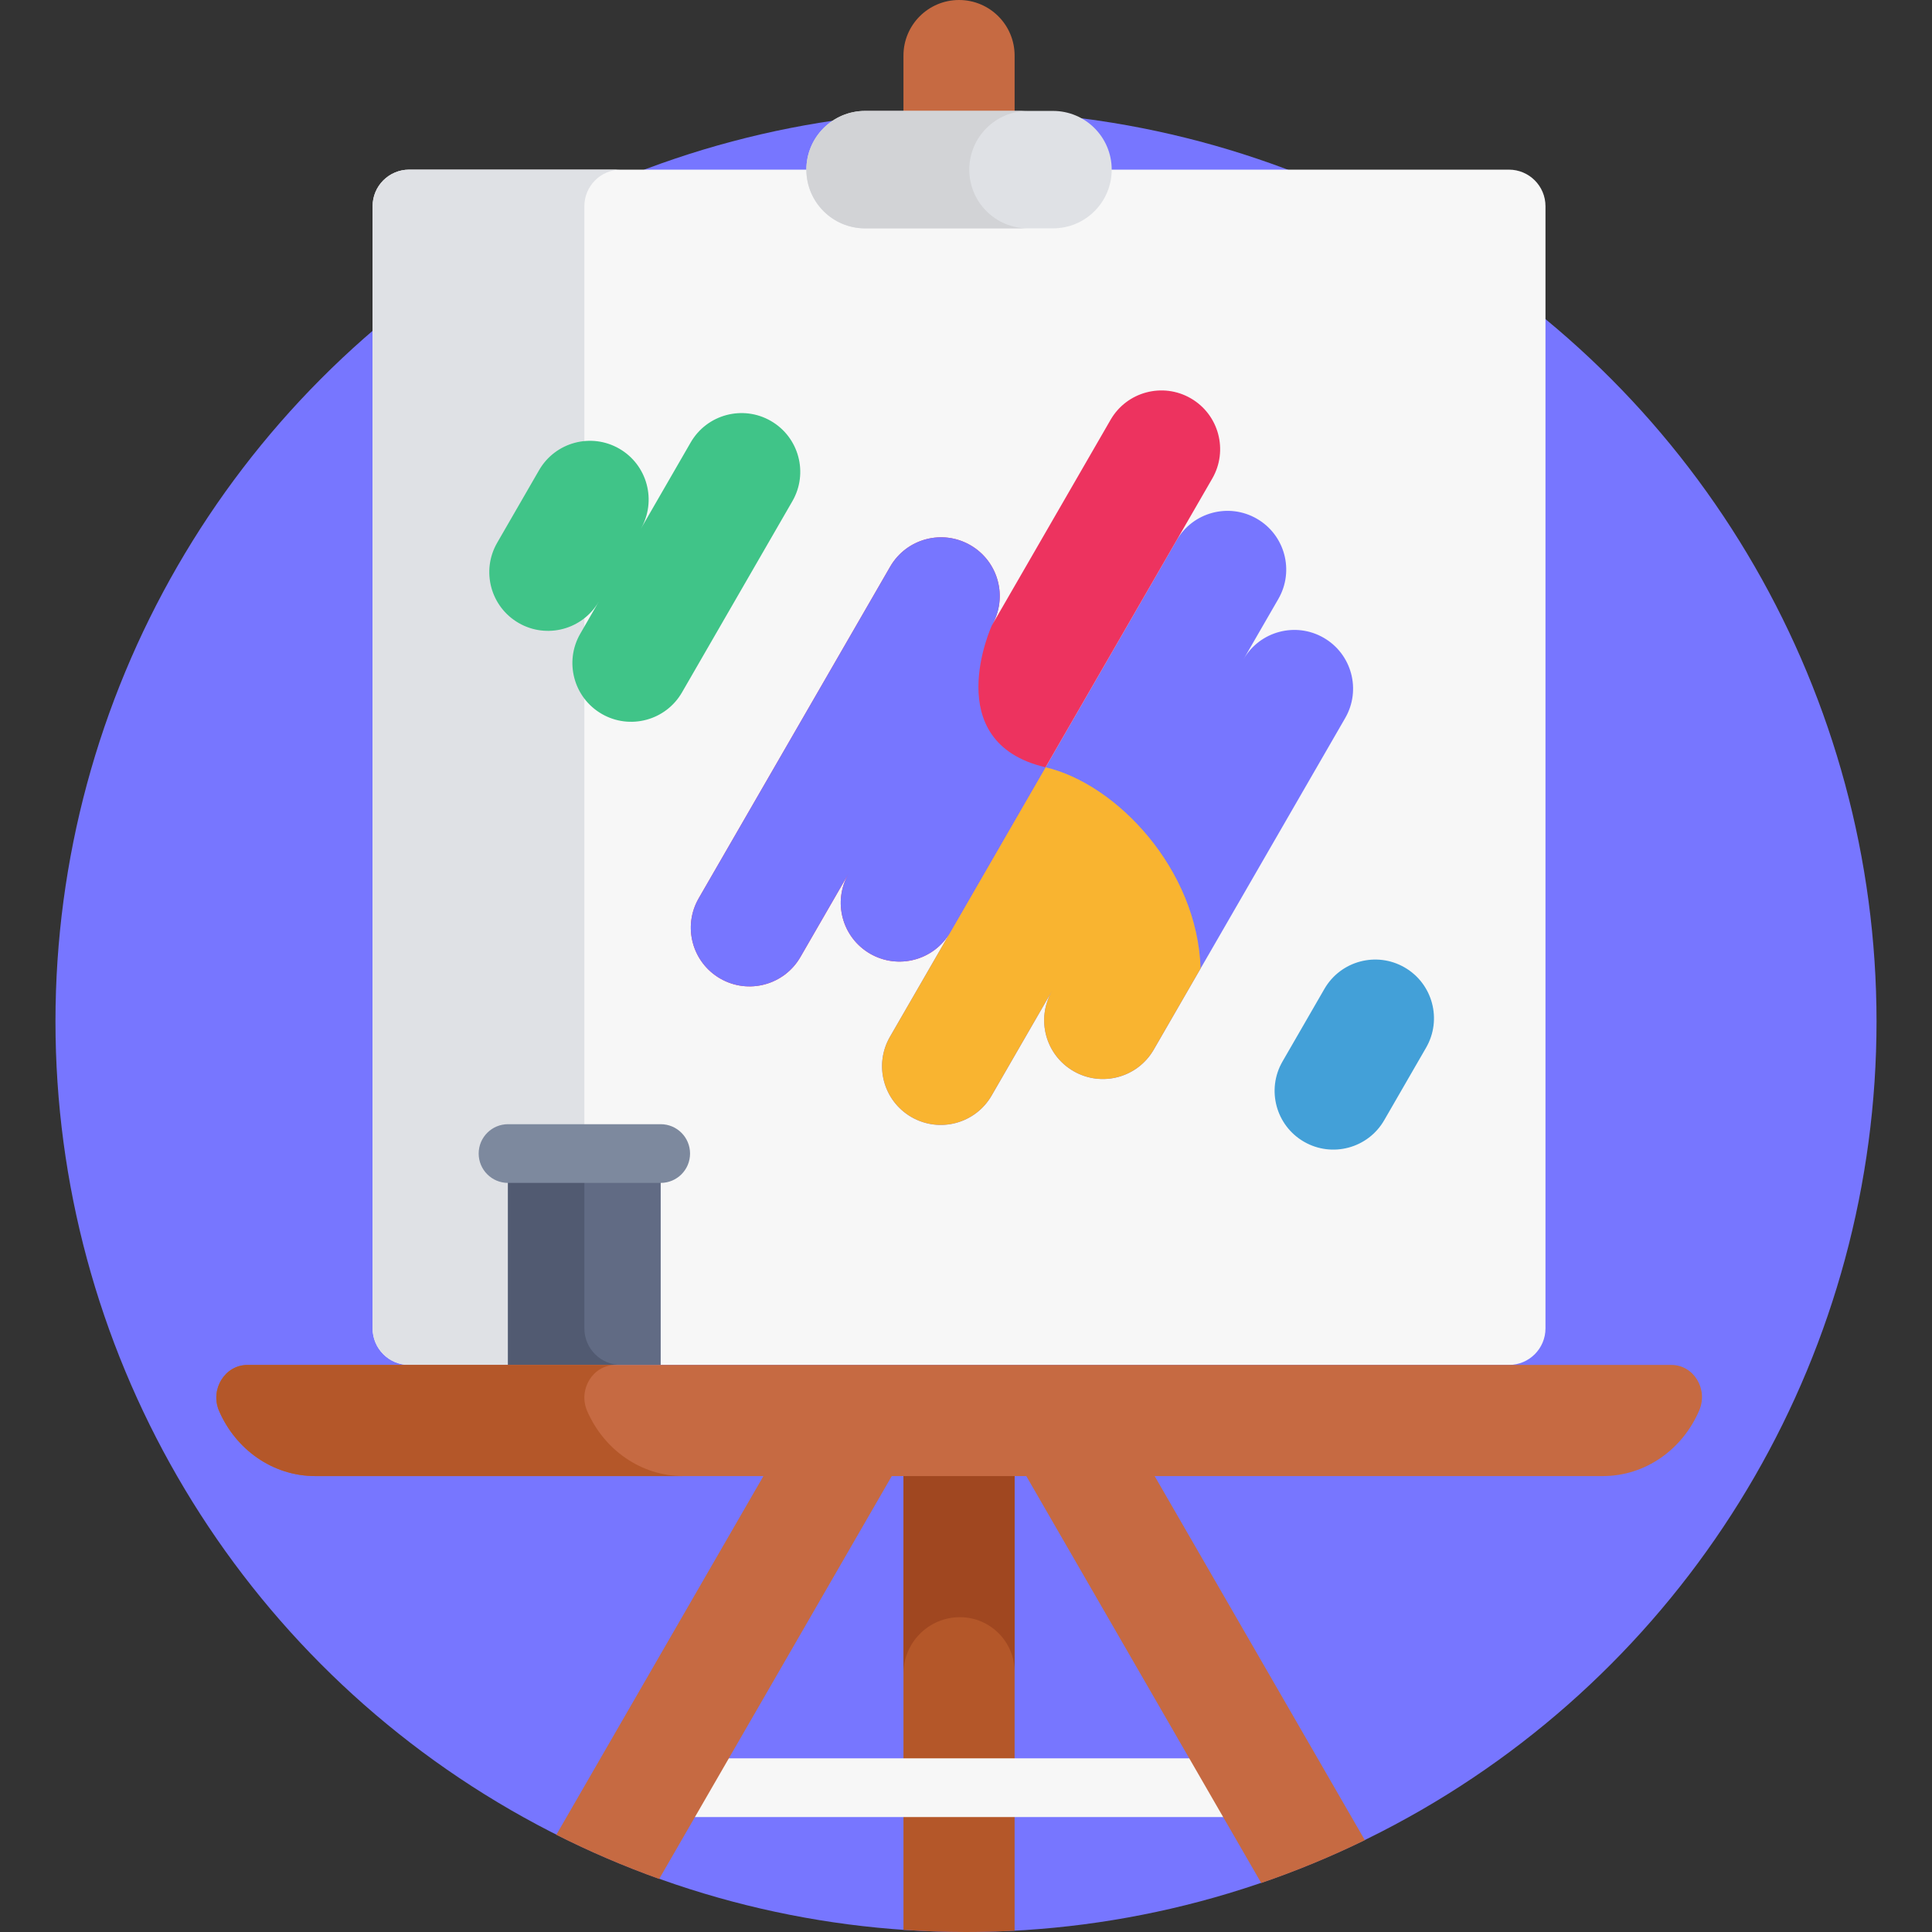 <?xml version="1.0" encoding="UTF-8"?> <svg xmlns="http://www.w3.org/2000/svg" xmlns:xlink="http://www.w3.org/1999/xlink" id="Capa_1" x="0px" y="0px" viewBox="0 0 512 512" style="enable-background:new 0 0 512 512;" xml:space="preserve" width="512px" height="512px" class=""><rect x="0" y="0" width="512" height="512" fill="#333333" stroke="none"/><g><circle style="fill:#7776FF" cx="256" cy="270.7" r="241.3" data-original="#FEC63B" class="active-path" data-old_color="#FEC63B"></circle><path style="fill:#C66A42;" d="M268.883,44.956V14.729C268.883,6.594,262.289,0,254.155,0l0,0c-8.134,0-14.729,6.594-14.729,14.729 v30.227H268.883z" data-original="#C66A42"></path><path style="fill:#B45729;" d="M239.426,511.423C244.904,511.794,250.428,512,256,512c4.322,0,8.617-0.119,12.883-0.344V389.104 h-29.457V511.423z" data-original="#B45729"></path><path style="fill:#A04720;" d="M239.426,389.104v54.437c0-8.266,6.701-14.967,14.967-14.967c8.003,0,14.49,6.487,14.49,14.49 v-53.959L239.426,389.104L239.426,389.104z" data-original="#A04720"></path><path style="fill:#F7F7F7;" d="M336.909,481.539H175.091c-4.297,0-7.78-3.483-7.78-7.78s3.483-7.78,7.78-7.78h161.817 c4.297,0,7.78,3.483,7.78,7.78C344.689,478.056,341.206,481.539,336.909,481.539z" data-original="#F7F7F7" class=""></path><g> <path style="fill:#C66A42;" d="M147.431,486.24c8.791,4.437,17.891,8.349,27.258,11.702l62.837-108.837h-34.014L147.431,486.24z" data-original="#C66A42"></path> <path style="fill:#C66A42;" d="M304.797,389.104h-34.014l63.461,109.917c9.43-3.231,18.595-7.031,27.457-11.357L304.797,389.104z" data-original="#C66A42"></path> </g><path style="fill:#F7F7F7;" d="M399.874,44.956H294.613h-80.916H108.436c-5.355,0-9.695,4.341-9.695,9.695v297.377 c0,5.354,4.341,9.695,9.695,9.695h291.438c5.354,0,9.695-4.341,9.695-9.695V54.65C409.569,49.296,405.228,44.956,399.874,44.956z" data-original="#F7F7F7" class=""></path><path style="fill:#DFE1E5;" d="M154.862,352.027V54.65c0-5.354,4.341-9.695,9.695-9.695h-56.122c-5.354,0-9.695,4.341-9.695,9.695 v297.377c0,5.354,4.341,9.695,9.695,9.695h56.122C159.203,361.722,154.862,357.381,154.862,352.027z" data-original="#DFE1E5" class=""></path><path style="fill:#43A0D8;" d="M372.236,256.379c-7.443-4.297-16.96-1.747-21.257,5.696l-11.107,19.239 c-4.297,7.443-1.747,16.96,5.696,21.257c7.443,4.297,16.96,1.747,21.257-5.696l11.107-19.239 C382.229,270.193,379.679,260.676,372.236,256.379z" data-original="#43A0D8"></path><path style="fill:#40C488;" d="M204.295,111.559c-7.443-4.297-16.96-1.747-21.257,5.696l-13.225,22.907 c4.297-7.443,1.747-16.96-5.696-21.257c-7.443-4.297-16.96-1.747-21.257,5.696l-11.107,19.239 c-4.297,7.443-1.747,16.96,5.696,21.257c7.443,4.297,16.96,1.747,21.257-5.696l-4.929,8.537c-4.297,7.443-1.747,16.96,5.696,21.257 s16.96,1.747,21.257-5.696l29.262-50.683C214.287,125.373,211.737,115.856,204.295,111.559z" data-original="#40C488"></path><rect x="134.63" y="305.7" style="fill:#616B84;" width="40.458" height="56.02" data-original="#616B84"></rect><path style="fill:#515A71;" d="M154.862,352.027v-46.324h-20.229v56.019h29.924C159.203,361.722,154.862,357.381,154.862,352.027z" data-original="#515A71"></path><path style="fill:#7D899E;" d="M175.091,313.483h-40.458c-4.297,0-7.78-3.483-7.78-7.78s3.483-7.78,7.78-7.78h40.458 c4.297,0,7.78,3.483,7.78,7.78C182.872,310.001,179.388,313.483,175.091,313.483z" data-original="#7D899E"></path><path style="fill:#C66A42;" d="M424.746,391.179H83.563c-11.325,0-21.08-7.068-25.494-17.239 c-2.481-5.716,1.527-12.218,7.502-12.218h377.38c5.875,0,9.775,6.374,7.377,12.014C445.956,384.016,436.147,391.179,424.746,391.179 z" data-original="#C66A42"></path><path style="fill:#B45729;" d="M155.609,373.94c-2.481-5.716,1.527-12.218,7.502-12.218h-97.54c-5.975,0-9.983,6.502-7.502,12.218 c4.414,10.171,14.169,17.239,25.494,17.239h97.54C169.778,391.179,160.023,384.111,155.609,373.94z" data-original="#B45729"></path><path style="fill:#DFE1E5;" d="M279.052,60.517h-49.795c-8.594,0-15.561-6.967-15.561-15.561s6.967-15.561,15.561-15.561h49.795 c8.594,0,15.561,6.967,15.561,15.561S287.646,60.517,279.052,60.517z" data-original="#DFE1E5" class=""></path><path style="fill:#D2D3D6;" d="M256.869,44.956c0-8.594,6.967-15.561,15.561-15.561h-43.172c-8.594,0-15.561,6.967-15.561,15.561 s6.967,15.561,15.561,15.561h43.172C263.835,60.517,256.869,53.55,256.869,44.956z" data-original="#D2D3D6"></path><path style="fill:#7776FF" d="M350.799,169.023c-7.443-4.297-16.96-1.747-21.257,5.696l9.235-15.995 c4.297-7.443,1.747-16.96-5.696-21.257c-7.442-4.297-16.959-1.747-21.256,5.695l-75.986,131.612 c-4.297,7.443-1.747,16.96,5.696,21.256c7.443,4.297,16.96,1.747,21.257-5.696l16.008-27.727c-4.297,7.443-1.747,16.96,5.696,21.256 s16.96,1.747,21.257-5.696l50.743-87.889C360.792,182.837,358.242,173.319,350.799,169.023z" data-original="#FEC63B" class="active-path" data-old_color="#FEC63B"></path><path style="fill:#ED335F;" d="M315.568,105.558c-7.442-4.297-16.959-1.747-21.256,5.696l-18.673,32.343l-12.781,22.137 c4.297-7.443,1.747-16.96-5.696-21.256s-16.96-1.747-21.257,5.696l-50.743,87.889c-4.297,7.443-1.747,16.96,5.696,21.256 c7.443,4.297,16.96,1.747,21.257-5.696l12.781-22.137c-4.297,7.443-1.747,16.96,5.696,21.256c7.443,4.297,16.96,1.747,21.257-5.696 l-16.008,27.727l75.986-131.612l0,0l9.438-16.348C325.56,119.372,323.01,109.855,315.568,105.558z" data-original="#ED335F" class=""></path><path style="fill:#F9B430;" d="M277.082,203.339l-41.243,71.435c-4.297,7.443-1.747,16.96,5.696,21.256 c7.443,4.297,16.959,1.747,21.256-5.696l16.008-27.727c-4.297,7.443-1.747,16.96,5.696,21.257 c7.443,4.297,16.959,1.747,21.256-5.696l12.421-21.514C317.344,230.357,295.925,207.747,277.082,203.339z" data-original="#F9B430"></path><path style="fill:#7776FF" d="M277.082,203.339L277.082,203.339c-28.472-6.661-14.225-37.605-14.225-37.605 c4.297-7.443,1.747-16.96-5.696-21.257c-7.443-4.297-16.96-1.747-21.256,5.696l-50.743,87.889 c-4.297,7.443-1.747,16.96,5.696,21.256c7.443,4.297,16.96,1.747,21.257-5.696l12.781-22.137c-4.297,7.443-1.747,16.96,5.696,21.257 s16.96,1.747,21.257-5.696l-16.008,27.727L277.082,203.339z" data-original="#DB2659" class="" data-old_color="#DB2659"></path></g> </svg> 